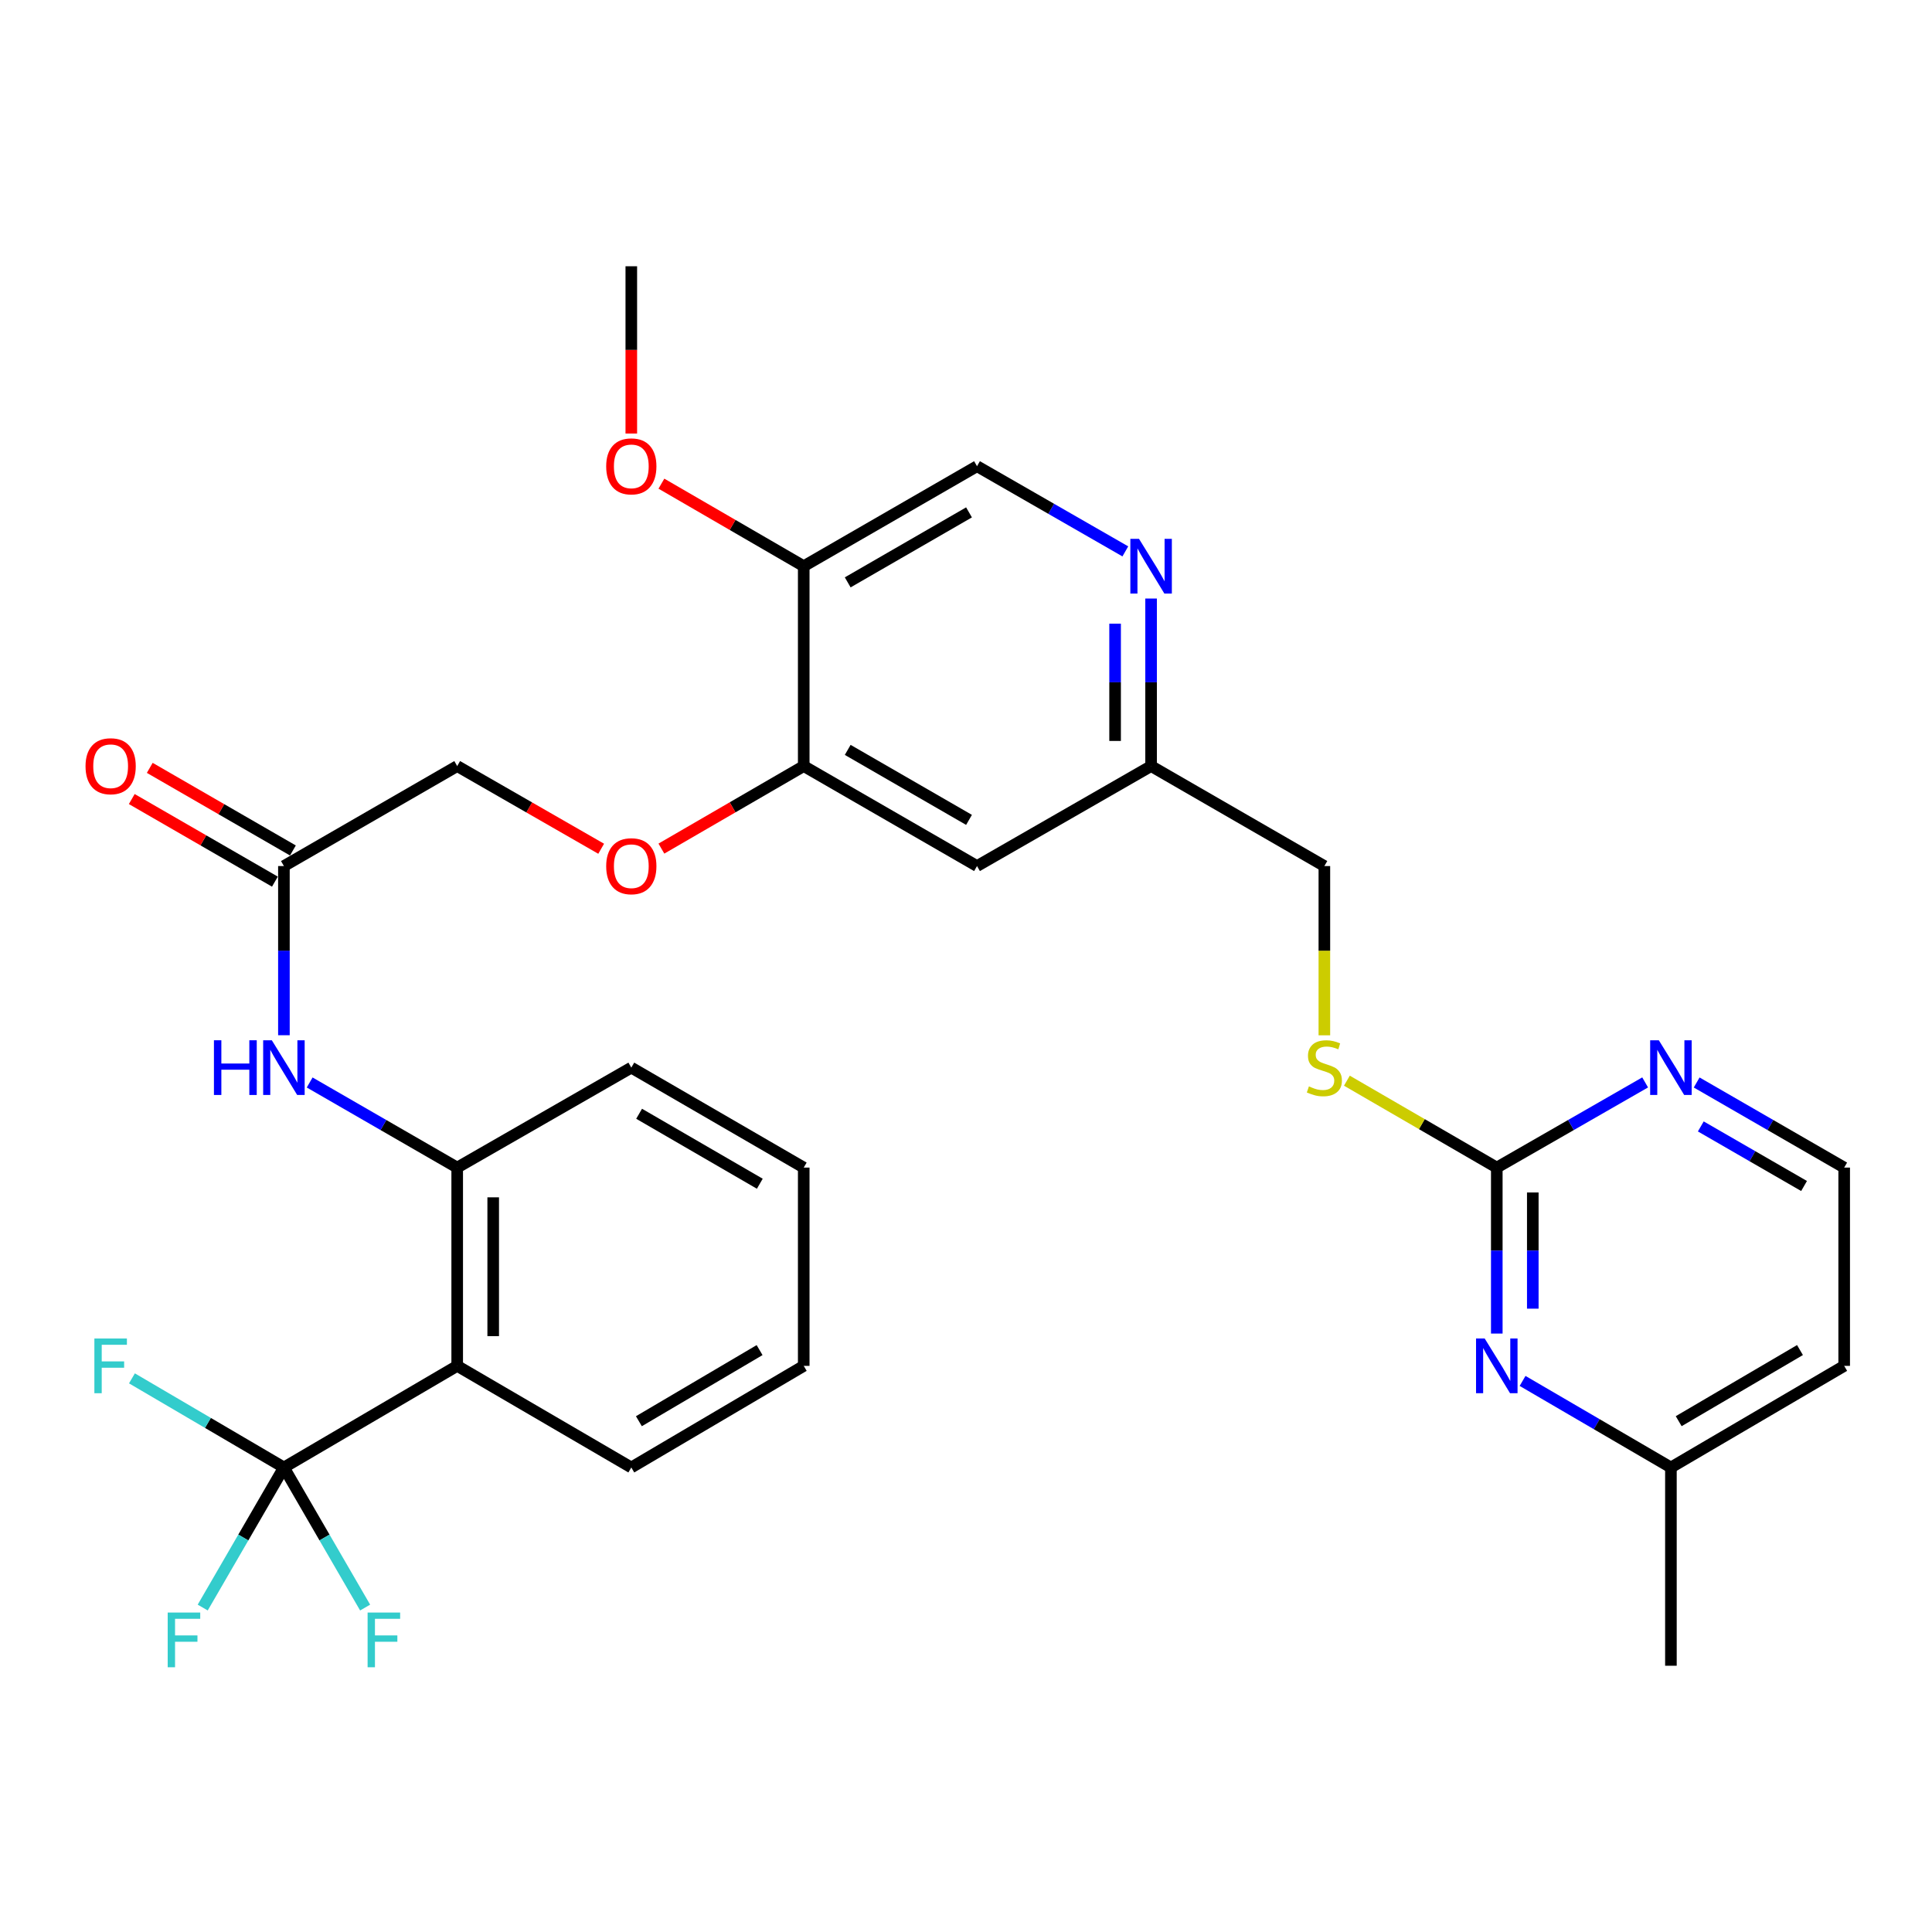 <?xml version='1.0' encoding='iso-8859-1'?>
<svg version='1.1' baseProfile='full'
              xmlns='http://www.w3.org/2000/svg'
                      xmlns:rdkit='http://www.rdkit.org/xml'
                      xmlns:xlink='http://www.w3.org/1999/xlink'
                  xml:space='preserve'
width='1000px' height='1000px' viewBox='0 0 1000 1000'>
<!-- END OF HEADER -->
<rect style='opacity:1.0;fill:#FFFFFF;stroke:none' width='1000' height='1000' x='0' y='0'> </rect>
<path class='bond-0' d='M 146.953,759.563 L 236.645,706.973' style='fill:none;fill-rule:evenodd;stroke:#000000;stroke-width:6px;stroke-linecap:butt;stroke-linejoin:miter;stroke-opacity:1' />
<path class='bond-16' d='M 146.953,759.563 L 167.971,795.817' style='fill:none;fill-rule:evenodd;stroke:#000000;stroke-width:6px;stroke-linecap:butt;stroke-linejoin:miter;stroke-opacity:1' />
<path class='bond-16' d='M 167.971,795.817 L 188.989,832.071' style='fill:none;fill-rule:evenodd;stroke:#33CCCC;stroke-width:6px;stroke-linecap:butt;stroke-linejoin:miter;stroke-opacity:1' />
<path class='bond-17' d='M 146.953,759.563 L 125.939,795.817' style='fill:none;fill-rule:evenodd;stroke:#000000;stroke-width:6px;stroke-linecap:butt;stroke-linejoin:miter;stroke-opacity:1' />
<path class='bond-17' d='M 125.939,795.817 L 104.925,832.071' style='fill:none;fill-rule:evenodd;stroke:#33CCCC;stroke-width:6px;stroke-linecap:butt;stroke-linejoin:miter;stroke-opacity:1' />
<path class='bond-18' d='M 146.953,759.563 L 107.621,736.499' style='fill:none;fill-rule:evenodd;stroke:#000000;stroke-width:6px;stroke-linecap:butt;stroke-linejoin:miter;stroke-opacity:1' />
<path class='bond-18' d='M 107.621,736.499 L 68.29,713.435' style='fill:none;fill-rule:evenodd;stroke:#33CCCC;stroke-width:6px;stroke-linecap:butt;stroke-linejoin:miter;stroke-opacity:1' />
<path class='bond-2' d='M 236.645,706.973 L 236.645,604.341' style='fill:none;fill-rule:evenodd;stroke:#000000;stroke-width:6px;stroke-linecap:butt;stroke-linejoin:miter;stroke-opacity:1' />
<path class='bond-2' d='M 255.279,691.579 L 255.279,619.736' style='fill:none;fill-rule:evenodd;stroke:#000000;stroke-width:6px;stroke-linecap:butt;stroke-linejoin:miter;stroke-opacity:1' />
<path class='bond-25' d='M 236.645,706.973 L 326.762,759.563' style='fill:none;fill-rule:evenodd;stroke:#000000;stroke-width:6px;stroke-linecap:butt;stroke-linejoin:miter;stroke-opacity:1' />
<path class='bond-1' d='M 774.736,604.341 L 735.942,581.85' style='fill:none;fill-rule:evenodd;stroke:#000000;stroke-width:6px;stroke-linecap:butt;stroke-linejoin:miter;stroke-opacity:1' />
<path class='bond-1' d='M 735.942,581.85 L 697.148,559.359' style='fill:none;fill-rule:evenodd;stroke:#CCCC00;stroke-width:6px;stroke-linecap:butt;stroke-linejoin:miter;stroke-opacity:1' />
<path class='bond-3' d='M 774.736,604.341 L 774.736,647.294' style='fill:none;fill-rule:evenodd;stroke:#000000;stroke-width:6px;stroke-linecap:butt;stroke-linejoin:miter;stroke-opacity:1' />
<path class='bond-3' d='M 774.736,647.294 L 774.736,690.248' style='fill:none;fill-rule:evenodd;stroke:#0000FF;stroke-width:6px;stroke-linecap:butt;stroke-linejoin:miter;stroke-opacity:1' />
<path class='bond-3' d='M 793.371,617.227 L 793.371,647.294' style='fill:none;fill-rule:evenodd;stroke:#000000;stroke-width:6px;stroke-linecap:butt;stroke-linejoin:miter;stroke-opacity:1' />
<path class='bond-3' d='M 793.371,647.294 L 793.371,677.362' style='fill:none;fill-rule:evenodd;stroke:#0000FF;stroke-width:6px;stroke-linecap:butt;stroke-linejoin:miter;stroke-opacity:1' />
<path class='bond-10' d='M 774.736,604.341 L 813.131,582.299' style='fill:none;fill-rule:evenodd;stroke:#000000;stroke-width:6px;stroke-linecap:butt;stroke-linejoin:miter;stroke-opacity:1' />
<path class='bond-10' d='M 813.131,582.299 L 851.525,560.257' style='fill:none;fill-rule:evenodd;stroke:#0000FF;stroke-width:6px;stroke-linecap:butt;stroke-linejoin:miter;stroke-opacity:1' />
<path class='bond-4' d='M 236.645,604.341 L 198.463,582.315' style='fill:none;fill-rule:evenodd;stroke:#000000;stroke-width:6px;stroke-linecap:butt;stroke-linejoin:miter;stroke-opacity:1' />
<path class='bond-4' d='M 198.463,582.315 L 160.281,560.289' style='fill:none;fill-rule:evenodd;stroke:#0000FF;stroke-width:6px;stroke-linecap:butt;stroke-linejoin:miter;stroke-opacity:1' />
<path class='bond-26' d='M 236.645,604.341 L 326.762,552.6' style='fill:none;fill-rule:evenodd;stroke:#000000;stroke-width:6px;stroke-linecap:butt;stroke-linejoin:miter;stroke-opacity:1' />
<path class='bond-19' d='M 788.085,714.762 L 826.474,737.163' style='fill:none;fill-rule:evenodd;stroke:#0000FF;stroke-width:6px;stroke-linecap:butt;stroke-linejoin:miter;stroke-opacity:1' />
<path class='bond-19' d='M 826.474,737.163 L 864.864,759.563' style='fill:none;fill-rule:evenodd;stroke:#000000;stroke-width:6px;stroke-linecap:butt;stroke-linejoin:miter;stroke-opacity:1' />
<path class='bond-7' d='M 146.953,535.832 L 146.953,492.051' style='fill:none;fill-rule:evenodd;stroke:#0000FF;stroke-width:6px;stroke-linecap:butt;stroke-linejoin:miter;stroke-opacity:1' />
<path class='bond-7' d='M 146.953,492.051 L 146.953,448.27' style='fill:none;fill-rule:evenodd;stroke:#000000;stroke-width:6px;stroke-linecap:butt;stroke-linejoin:miter;stroke-opacity:1' />
<path class='bond-5' d='M 416.009,396.518 L 379.175,417.877' style='fill:none;fill-rule:evenodd;stroke:#000000;stroke-width:6px;stroke-linecap:butt;stroke-linejoin:miter;stroke-opacity:1' />
<path class='bond-5' d='M 379.175,417.877 L 342.341,439.236' style='fill:none;fill-rule:evenodd;stroke:#FF0000;stroke-width:6px;stroke-linecap:butt;stroke-linejoin:miter;stroke-opacity:1' />
<path class='bond-8' d='M 416.009,396.518 L 416.009,293.058' style='fill:none;fill-rule:evenodd;stroke:#000000;stroke-width:6px;stroke-linecap:butt;stroke-linejoin:miter;stroke-opacity:1' />
<path class='bond-9' d='M 416.009,396.518 L 505.701,448.27' style='fill:none;fill-rule:evenodd;stroke:#000000;stroke-width:6px;stroke-linecap:butt;stroke-linejoin:miter;stroke-opacity:1' />
<path class='bond-9' d='M 438.775,388.141 L 501.56,424.367' style='fill:none;fill-rule:evenodd;stroke:#000000;stroke-width:6px;stroke-linecap:butt;stroke-linejoin:miter;stroke-opacity:1' />
<path class='bond-6' d='M 595.807,309.804 L 595.807,353.161' style='fill:none;fill-rule:evenodd;stroke:#0000FF;stroke-width:6px;stroke-linecap:butt;stroke-linejoin:miter;stroke-opacity:1' />
<path class='bond-6' d='M 595.807,353.161 L 595.807,396.518' style='fill:none;fill-rule:evenodd;stroke:#000000;stroke-width:6px;stroke-linecap:butt;stroke-linejoin:miter;stroke-opacity:1' />
<path class='bond-6' d='M 577.173,322.811 L 577.173,353.161' style='fill:none;fill-rule:evenodd;stroke:#0000FF;stroke-width:6px;stroke-linecap:butt;stroke-linejoin:miter;stroke-opacity:1' />
<path class='bond-6' d='M 577.173,353.161 L 577.173,383.511' style='fill:none;fill-rule:evenodd;stroke:#000000;stroke-width:6px;stroke-linecap:butt;stroke-linejoin:miter;stroke-opacity:1' />
<path class='bond-32' d='M 582.47,285.397 L 544.085,263.352' style='fill:none;fill-rule:evenodd;stroke:#0000FF;stroke-width:6px;stroke-linecap:butt;stroke-linejoin:miter;stroke-opacity:1' />
<path class='bond-32' d='M 544.085,263.352 L 505.701,241.307' style='fill:none;fill-rule:evenodd;stroke:#000000;stroke-width:6px;stroke-linecap:butt;stroke-linejoin:miter;stroke-opacity:1' />
<path class='bond-15' d='M 151.609,440.2 L 114.563,418.822' style='fill:none;fill-rule:evenodd;stroke:#000000;stroke-width:6px;stroke-linecap:butt;stroke-linejoin:miter;stroke-opacity:1' />
<path class='bond-15' d='M 114.563,418.822 L 77.516,397.444' style='fill:none;fill-rule:evenodd;stroke:#FF0000;stroke-width:6px;stroke-linecap:butt;stroke-linejoin:miter;stroke-opacity:1' />
<path class='bond-15' d='M 142.296,456.339 L 105.249,434.962' style='fill:none;fill-rule:evenodd;stroke:#000000;stroke-width:6px;stroke-linecap:butt;stroke-linejoin:miter;stroke-opacity:1' />
<path class='bond-15' d='M 105.249,434.962 L 68.203,413.584' style='fill:none;fill-rule:evenodd;stroke:#FF0000;stroke-width:6px;stroke-linecap:butt;stroke-linejoin:miter;stroke-opacity:1' />
<path class='bond-20' d='M 146.953,448.27 L 236.645,396.518' style='fill:none;fill-rule:evenodd;stroke:#000000;stroke-width:6px;stroke-linecap:butt;stroke-linejoin:miter;stroke-opacity:1' />
<path class='bond-13' d='M 416.009,293.058 L 505.701,241.307' style='fill:none;fill-rule:evenodd;stroke:#000000;stroke-width:6px;stroke-linecap:butt;stroke-linejoin:miter;stroke-opacity:1' />
<path class='bond-13' d='M 438.775,301.435 L 501.56,265.209' style='fill:none;fill-rule:evenodd;stroke:#000000;stroke-width:6px;stroke-linecap:butt;stroke-linejoin:miter;stroke-opacity:1' />
<path class='bond-23' d='M 416.009,293.058 L 379.175,271.699' style='fill:none;fill-rule:evenodd;stroke:#000000;stroke-width:6px;stroke-linecap:butt;stroke-linejoin:miter;stroke-opacity:1' />
<path class='bond-23' d='M 379.175,271.699 L 342.341,250.34' style='fill:none;fill-rule:evenodd;stroke:#FF0000;stroke-width:6px;stroke-linecap:butt;stroke-linejoin:miter;stroke-opacity:1' />
<path class='bond-14' d='M 505.701,448.27 L 595.807,396.518' style='fill:none;fill-rule:evenodd;stroke:#000000;stroke-width:6px;stroke-linecap:butt;stroke-linejoin:miter;stroke-opacity:1' />
<path class='bond-22' d='M 878.192,560.29 L 916.369,582.315' style='fill:none;fill-rule:evenodd;stroke:#0000FF;stroke-width:6px;stroke-linecap:butt;stroke-linejoin:miter;stroke-opacity:1' />
<path class='bond-22' d='M 916.369,582.315 L 954.545,604.341' style='fill:none;fill-rule:evenodd;stroke:#000000;stroke-width:6px;stroke-linecap:butt;stroke-linejoin:miter;stroke-opacity:1' />
<path class='bond-22' d='M 880.333,583.038 L 907.057,598.456' style='fill:none;fill-rule:evenodd;stroke:#0000FF;stroke-width:6px;stroke-linecap:butt;stroke-linejoin:miter;stroke-opacity:1' />
<path class='bond-22' d='M 907.057,598.456 L 933.78,613.874' style='fill:none;fill-rule:evenodd;stroke:#000000;stroke-width:6px;stroke-linecap:butt;stroke-linejoin:miter;stroke-opacity:1' />
<path class='bond-11' d='M 685.489,535.872 L 685.489,492.071' style='fill:none;fill-rule:evenodd;stroke:#CCCC00;stroke-width:6px;stroke-linecap:butt;stroke-linejoin:miter;stroke-opacity:1' />
<path class='bond-11' d='M 685.489,492.071 L 685.489,448.27' style='fill:none;fill-rule:evenodd;stroke:#000000;stroke-width:6px;stroke-linecap:butt;stroke-linejoin:miter;stroke-opacity:1' />
<path class='bond-12' d='M 311.164,439.312 L 273.904,417.915' style='fill:none;fill-rule:evenodd;stroke:#FF0000;stroke-width:6px;stroke-linecap:butt;stroke-linejoin:miter;stroke-opacity:1' />
<path class='bond-12' d='M 273.904,417.915 L 236.645,396.518' style='fill:none;fill-rule:evenodd;stroke:#000000;stroke-width:6px;stroke-linecap:butt;stroke-linejoin:miter;stroke-opacity:1' />
<path class='bond-21' d='M 595.807,396.518 L 685.489,448.27' style='fill:none;fill-rule:evenodd;stroke:#000000;stroke-width:6px;stroke-linecap:butt;stroke-linejoin:miter;stroke-opacity:1' />
<path class='bond-27' d='M 864.864,759.563 L 864.864,862.185' style='fill:none;fill-rule:evenodd;stroke:#000000;stroke-width:6px;stroke-linecap:butt;stroke-linejoin:miter;stroke-opacity:1' />
<path class='bond-33' d='M 864.864,759.563 L 954.545,706.973' style='fill:none;fill-rule:evenodd;stroke:#000000;stroke-width:6px;stroke-linecap:butt;stroke-linejoin:miter;stroke-opacity:1' />
<path class='bond-33' d='M 868.89,735.6 L 931.667,698.788' style='fill:none;fill-rule:evenodd;stroke:#000000;stroke-width:6px;stroke-linecap:butt;stroke-linejoin:miter;stroke-opacity:1' />
<path class='bond-24' d='M 954.545,604.341 L 954.545,706.973' style='fill:none;fill-rule:evenodd;stroke:#000000;stroke-width:6px;stroke-linecap:butt;stroke-linejoin:miter;stroke-opacity:1' />
<path class='bond-28' d='M 326.762,224.399 L 326.762,181.107' style='fill:none;fill-rule:evenodd;stroke:#FF0000;stroke-width:6px;stroke-linecap:butt;stroke-linejoin:miter;stroke-opacity:1' />
<path class='bond-28' d='M 326.762,181.107 L 326.762,137.815' style='fill:none;fill-rule:evenodd;stroke:#000000;stroke-width:6px;stroke-linecap:butt;stroke-linejoin:miter;stroke-opacity:1' />
<path class='bond-29' d='M 326.762,759.563 L 416.009,706.973' style='fill:none;fill-rule:evenodd;stroke:#000000;stroke-width:6px;stroke-linecap:butt;stroke-linejoin:miter;stroke-opacity:1' />
<path class='bond-29' d='M 330.689,735.62 L 393.162,698.808' style='fill:none;fill-rule:evenodd;stroke:#000000;stroke-width:6px;stroke-linecap:butt;stroke-linejoin:miter;stroke-opacity:1' />
<path class='bond-31' d='M 326.762,552.6 L 416.009,604.341' style='fill:none;fill-rule:evenodd;stroke:#000000;stroke-width:6px;stroke-linecap:butt;stroke-linejoin:miter;stroke-opacity:1' />
<path class='bond-31' d='M 330.803,576.482 L 393.276,612.701' style='fill:none;fill-rule:evenodd;stroke:#000000;stroke-width:6px;stroke-linecap:butt;stroke-linejoin:miter;stroke-opacity:1' />
<path class='bond-30' d='M 416.009,706.973 L 416.009,604.341' style='fill:none;fill-rule:evenodd;stroke:#000000;stroke-width:6px;stroke-linecap:butt;stroke-linejoin:miter;stroke-opacity:1' />
<path  class='atom-4' d='M 768.476 692.813
L 777.756 707.813
Q 778.676 709.293, 780.156 711.973
Q 781.636 714.653, 781.716 714.813
L 781.716 692.813
L 785.476 692.813
L 785.476 721.133
L 781.596 721.133
L 771.636 704.733
Q 770.476 702.813, 769.236 700.613
Q 768.036 698.413, 767.676 697.733
L 767.676 721.133
L 763.996 721.133
L 763.996 692.813
L 768.476 692.813
' fill='#0000FF'/>
<path  class='atom-5' d='M 110.733 538.44
L 114.573 538.44
L 114.573 550.48
L 129.053 550.48
L 129.053 538.44
L 132.893 538.44
L 132.893 566.76
L 129.053 566.76
L 129.053 553.68
L 114.573 553.68
L 114.573 566.76
L 110.733 566.76
L 110.733 538.44
' fill='#0000FF'/>
<path  class='atom-5' d='M 140.693 538.44
L 149.973 553.44
Q 150.893 554.92, 152.373 557.6
Q 153.853 560.28, 153.933 560.44
L 153.933 538.44
L 157.693 538.44
L 157.693 566.76
L 153.813 566.76
L 143.853 550.36
Q 142.693 548.44, 141.453 546.24
Q 140.253 544.04, 139.893 543.36
L 139.893 566.76
L 136.213 566.76
L 136.213 538.44
L 140.693 538.44
' fill='#0000FF'/>
<path  class='atom-7' d='M 589.547 278.898
L 598.827 293.898
Q 599.747 295.378, 601.227 298.058
Q 602.707 300.738, 602.787 300.898
L 602.787 278.898
L 606.547 278.898
L 606.547 307.218
L 602.667 307.218
L 592.707 290.818
Q 591.547 288.898, 590.307 286.698
Q 589.107 284.498, 588.747 283.818
L 588.747 307.218
L 585.067 307.218
L 585.067 278.898
L 589.547 278.898
' fill='#0000FF'/>
<path  class='atom-11' d='M 858.604 538.44
L 867.884 553.44
Q 868.804 554.92, 870.284 557.6
Q 871.764 560.28, 871.844 560.44
L 871.844 538.44
L 875.604 538.44
L 875.604 566.76
L 871.724 566.76
L 861.764 550.36
Q 860.604 548.44, 859.364 546.24
Q 858.164 544.04, 857.804 543.36
L 857.804 566.76
L 854.124 566.76
L 854.124 538.44
L 858.604 538.44
' fill='#0000FF'/>
<path  class='atom-12' d='M 677.489 562.32
Q 677.809 562.44, 679.129 563
Q 680.449 563.56, 681.889 563.92
Q 683.369 564.24, 684.809 564.24
Q 687.489 564.24, 689.049 562.96
Q 690.609 561.64, 690.609 559.36
Q 690.609 557.8, 689.809 556.84
Q 689.049 555.88, 687.849 555.36
Q 686.649 554.84, 684.649 554.24
Q 682.129 553.48, 680.609 552.76
Q 679.129 552.04, 678.049 550.52
Q 677.009 549, 677.009 546.44
Q 677.009 542.88, 679.409 540.68
Q 681.849 538.48, 686.649 538.48
Q 689.929 538.48, 693.649 540.04
L 692.729 543.12
Q 689.329 541.72, 686.769 541.72
Q 684.009 541.72, 682.489 542.88
Q 680.969 544, 681.009 545.96
Q 681.009 547.48, 681.769 548.4
Q 682.569 549.32, 683.689 549.84
Q 684.849 550.36, 686.769 550.96
Q 689.329 551.76, 690.849 552.56
Q 692.369 553.36, 693.449 555
Q 694.569 556.6, 694.569 559.36
Q 694.569 563.28, 691.929 565.4
Q 689.329 567.48, 684.969 567.48
Q 682.449 567.48, 680.529 566.92
Q 678.649 566.4, 676.409 565.48
L 677.489 562.32
' fill='#CCCC00'/>
<path  class='atom-13' d='M 313.762 448.35
Q 313.762 441.55, 317.122 437.75
Q 320.482 433.95, 326.762 433.95
Q 333.042 433.95, 336.402 437.75
Q 339.762 441.55, 339.762 448.35
Q 339.762 455.23, 336.362 459.15
Q 332.962 463.03, 326.762 463.03
Q 320.522 463.03, 317.122 459.15
Q 313.762 455.27, 313.762 448.35
M 326.762 459.83
Q 331.082 459.83, 333.402 456.95
Q 335.762 454.03, 335.762 448.35
Q 335.762 442.79, 333.402 439.99
Q 331.082 437.15, 326.762 437.15
Q 322.442 437.15, 320.082 439.95
Q 317.762 442.75, 317.762 448.35
Q 317.762 454.07, 320.082 456.95
Q 322.442 459.83, 326.762 459.83
' fill='#FF0000'/>
<path  class='atom-16' d='M 44.271 396.598
Q 44.271 389.798, 47.631 385.998
Q 50.991 382.198, 57.271 382.198
Q 63.551 382.198, 66.911 385.998
Q 70.271 389.798, 70.271 396.598
Q 70.271 403.478, 66.871 407.398
Q 63.471 411.278, 57.271 411.278
Q 51.031 411.278, 47.631 407.398
Q 44.271 403.518, 44.271 396.598
M 57.271 408.078
Q 61.591 408.078, 63.911 405.198
Q 66.271 402.278, 66.271 396.598
Q 66.271 391.038, 63.911 388.238
Q 61.591 385.398, 57.271 385.398
Q 52.951 385.398, 50.591 388.198
Q 48.271 390.998, 48.271 396.598
Q 48.271 402.318, 50.591 405.198
Q 52.951 408.078, 57.271 408.078
' fill='#FF0000'/>
<path  class='atom-17' d='M 190.273 834.65
L 207.113 834.65
L 207.113 837.89
L 194.073 837.89
L 194.073 846.49
L 205.673 846.49
L 205.673 849.77
L 194.073 849.77
L 194.073 862.97
L 190.273 862.97
L 190.273 834.65
' fill='#33CCCC'/>
<path  class='atom-18' d='M 86.802 834.65
L 103.642 834.65
L 103.642 837.89
L 90.602 837.89
L 90.602 846.49
L 102.202 846.49
L 102.202 849.77
L 90.602 849.77
L 90.602 862.97
L 86.802 862.97
L 86.802 834.65
' fill='#33CCCC'/>
<path  class='atom-19' d='M 48.851 692.813
L 65.691 692.813
L 65.691 696.053
L 52.651 696.053
L 52.651 704.653
L 64.251 704.653
L 64.251 707.933
L 52.651 707.933
L 52.651 721.133
L 48.851 721.133
L 48.851 692.813
' fill='#33CCCC'/>
<path  class='atom-24' d='M 313.762 241.387
Q 313.762 234.587, 317.122 230.787
Q 320.482 226.987, 326.762 226.987
Q 333.042 226.987, 336.402 230.787
Q 339.762 234.587, 339.762 241.387
Q 339.762 248.267, 336.362 252.187
Q 332.962 256.067, 326.762 256.067
Q 320.522 256.067, 317.122 252.187
Q 313.762 248.307, 313.762 241.387
M 326.762 252.867
Q 331.082 252.867, 333.402 249.987
Q 335.762 247.067, 335.762 241.387
Q 335.762 235.827, 333.402 233.027
Q 331.082 230.187, 326.762 230.187
Q 322.442 230.187, 320.082 232.987
Q 317.762 235.787, 317.762 241.387
Q 317.762 247.107, 320.082 249.987
Q 322.442 252.867, 326.762 252.867
' fill='#FF0000'/>
</svg>
